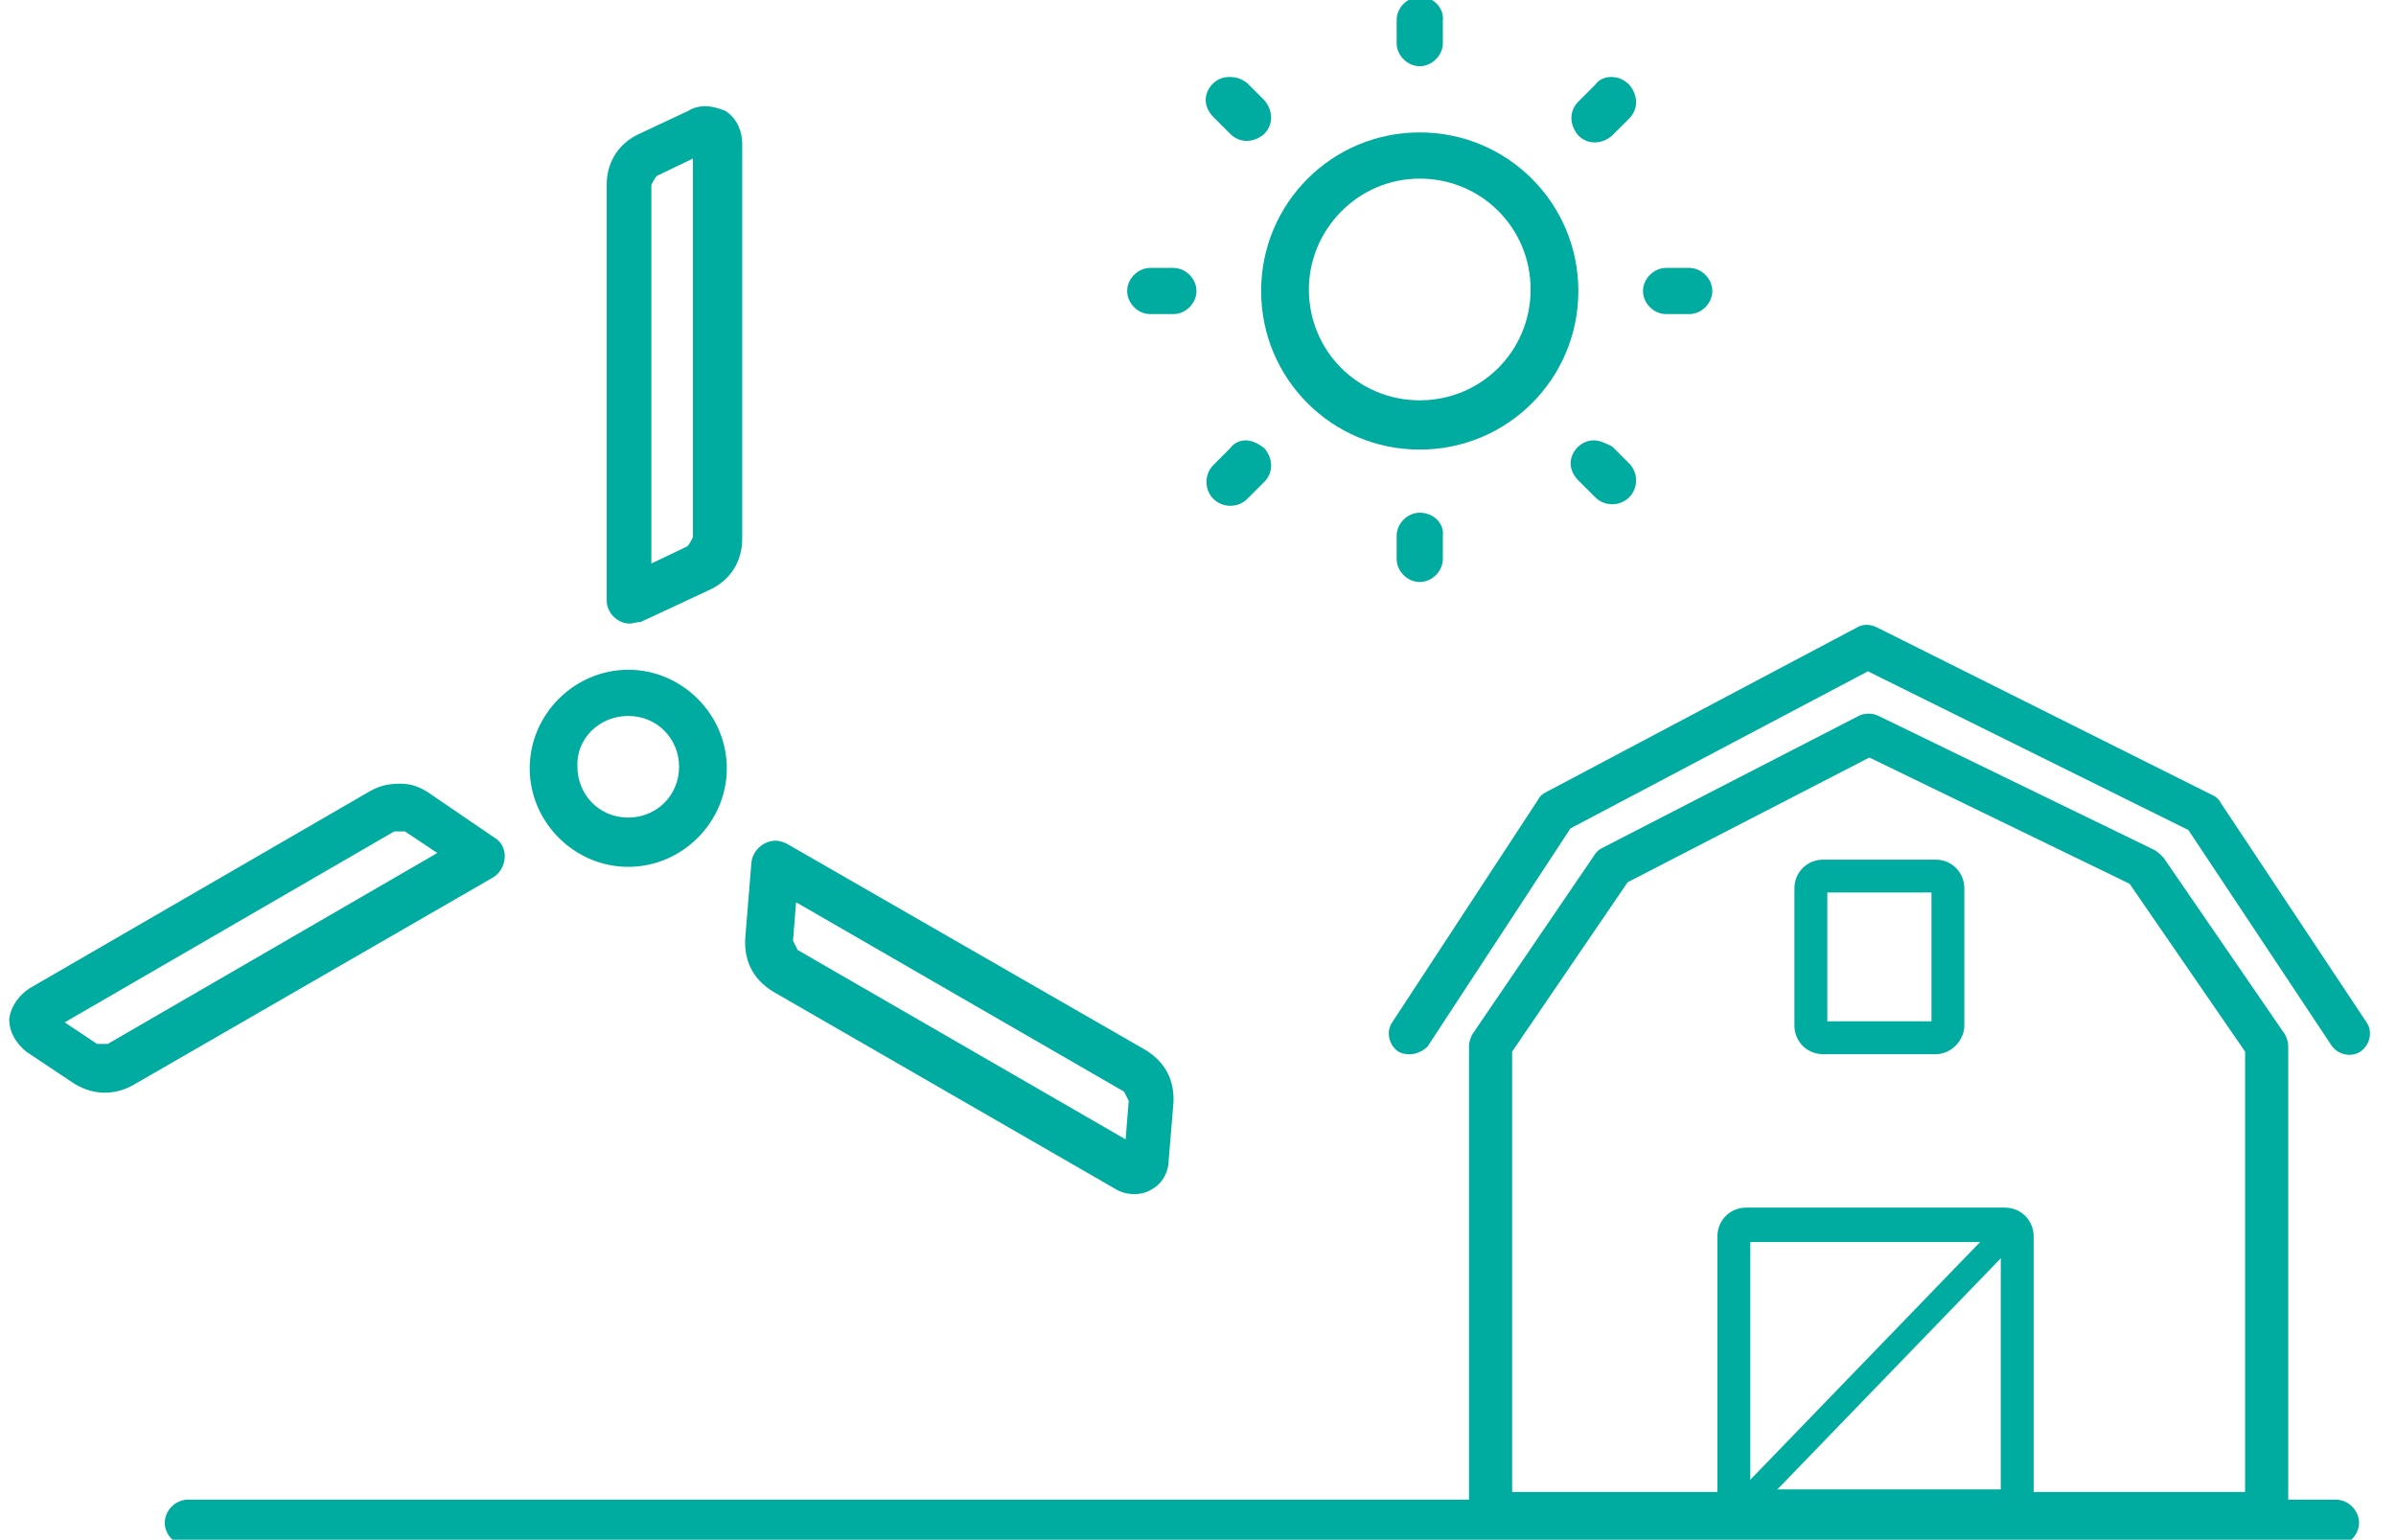 <svg xmlns="http://www.w3.org/2000/svg" xmlns:xlink="http://www.w3.org/1999/xlink" x="0px" y="0px" width="155.6px" height="100px" viewBox="0 0 155.6 100" style="enable-background:new 0 0 155.6 100;" xml:space="preserve"><style>	.st0{fill:#00ABA0;}	.st1{fill:#CCCCCC;}	.st2{fill:none;stroke:#00ABA0;stroke-width:1.5;stroke-miterlimit:10;}	.st3{fill-rule:evenodd;clip-rule:evenodd;fill:#00ABA0;}	.st4{fill-rule:evenodd;clip-rule:evenodd;fill:none;stroke:#00ABA0;stroke-width:0.75;stroke-miterlimit:10;}	.st5{fill:#00ABA0;stroke:#00ABA0;stroke-width:0.75;stroke-miterlimit:10;}	.st6{fill:#1E4E6B;}	.st7{fill:#00AB9F;}	.st8{fill:#004F6B;}	.st9{fill:#1E506B;}	.st10{fill:none;stroke:#00ABA0;stroke-width:2.405;stroke-miterlimit:10;}	.st11{fill-rule:evenodd;clip-rule:evenodd;fill:none;stroke:#00ABA0;stroke-width:1.202;stroke-miterlimit:10;}	.st12{fill:#00ABA0;stroke:#00ABA0;stroke-width:1.202;stroke-miterlimit:10;}	.st13{fill:#FFFFFF;stroke:#00ABA0;stroke-width:1.603;stroke-miterlimit:10;}	.st14{clip-path:url(#SVGID_2_);fill:#00AB9F;}	.st15{clip-path:url(#SVGID_4_);fill:#00AB9F;}	.st16{clip-path:url(#SVGID_6_);fill:#00AB9F;}	.st17{clip-path:url(#SVGID_8_);fill:#00AB9F;}	.st18{clip-path:url(#SVGID_10_);fill:#00AB9F;}	.st19{clip-path:url(#SVGID_10_);fill:none;stroke:#00AB9F;stroke-width:0.535;stroke-miterlimit:10;}	.st20{fill:none;stroke:#00AB9F;stroke-width:0.535;stroke-miterlimit:10;}</style><g id="Layer_2"></g><g id="Layer_1">	<g>		<g>			<defs>				<rect id="SVGID_1_" x="0.6" y="-0.2" width="153.3" height="100.6"></rect>			</defs>						<path class="st14" d="M12.2,97.4c-0.8,0-1.5,0.7-1.5,1.5c0,0.8,0.7,1.5,1.5,1.5c0,0,0,0,0,0h139.5c0.8,0,1.5-0.7,1.5-1.5     c0-0.8-0.7-1.5-1.5-1.5c0,0,0,0,0,0H12.2z"></path>		</g>		<polygon class="st7"></polygon>		<g>			<defs>				<rect id="SVGID_3_" x="0.6" y="-0.2" width="153.3" height="100.6"></rect>			</defs>						<path class="st15" d="M51.7,58.6l21.3,12.3c0,0,0.3,0.6,0.3,0.6L73.1,74L51.8,61.7l-0.3-0.6L51.7,58.6z M50.4,54.6     c-0.8,0-1.5,0.6-1.6,1.4l-0.4,4.9c-0.1,1.5,0.5,2.7,1.8,3.5l22.2,12.8c0.6,0.4,1.6,0.5,2.3,0.1c0.8-0.4,1.2-1.2,1.2-2l0.3-3.6     c0.1-1.5-0.5-2.7-1.8-3.5L51.1,54.8C50.9,54.7,50.6,54.6,50.4,54.6"></path>		</g>		<polygon class="st7"></polygon>		<g>			<defs>				<rect id="SVGID_5_" x="0.6" y="-0.2" width="153.3" height="100.6"></rect>			</defs>						<path class="st16" d="M45,10.3v24.6c0,0-0.3,0.6-0.4,0.6l-2.3,1.1V12c0,0,0.3-0.6,0.4-0.6L45,10.3z M45.8,6.9     c-0.4,0-0.8,0.1-1.1,0.3l-3.2,1.5c-1.3,0.6-2.1,1.8-2.1,3.3v27c0,0.8,0.7,1.5,1.5,1.5c0.2,0,0.4-0.1,0.7-0.1l4.5-2.1     c1.3-0.6,2.1-1.8,2.1-3.3V9.3c0-0.7-0.3-1.6-1.1-2.1C46.6,7,46.2,6.9,45.8,6.9"></path>		</g>		<polygon class="st7"></polygon>		<g>			<defs>				<rect id="SVGID_7_" x="0.6" y="-0.2" width="153.3" height="100.6"></rect>			</defs>						<path class="st17" d="M25.6,54c0,0,0.7,0,0.7,0l2.1,1.4L7,67.8c0,0-0.7,0-0.7,0l-2.1-1.4L25.6,54z M26,50.9c-0.7,0-1.3,0.1-2,0.5     L1.9,64.2c-0.6,0.4-1.2,1.1-1.3,2c0,0.9,0.5,1.6,1.1,2.1l3,2c1.2,0.8,2.6,0.9,3.9,0.2l23.4-13.5c0.7-0.4,1-1.4,0.6-2.1     c-0.1-0.2-0.3-0.4-0.5-0.5L28,51.6C27.3,51.1,26.7,50.9,26,50.9z"></path>		</g>		<polygon class="st7"></polygon>		<polygon class="st7"></polygon>		<g>			<defs>				<rect id="SVGID_9_" x="0.6" y="-0.2" width="153.3" height="100.6"></rect>			</defs>						<path class="st18" d="M92.2-0.2c-0.8,0-1.5,0.7-1.5,1.5v1.5c0,0.8,0.7,1.5,1.5,1.5c0.8,0,1.5-0.7,1.5-1.5c0,0,0,0,0,0V1.4     C93.8,0.5,93.1-0.2,92.2-0.2C92.2-0.2,92.2-0.2,92.2-0.2"></path>			<path class="st18" d="M92.2,33.3c-0.8,0-1.5,0.7-1.5,1.5v1.5c0,0.8,0.7,1.5,1.5,1.5c0.8,0,1.5-0.7,1.5-1.5c0,0,0,0,0,0v-1.5     C93.8,34,93.1,33.3,92.2,33.3C92.2,33.3,92.2,33.3,92.2,33.3"></path>			<path class="st18" d="M74.7,17.4c-0.8,0-1.5,0.7-1.5,1.5c0,0.8,0.7,1.5,1.5,1.5c0,0,0,0,0,0h1.5c0.8,0,1.5-0.7,1.5-1.5     c0-0.8-0.7-1.5-1.5-1.5c0,0,0,0,0,0H74.7z"></path>			<path class="st18" d="M108.2,17.4c-0.8,0-1.5,0.7-1.5,1.5c0,0.8,0.7,1.5,1.5,1.5c0,0,0,0,0,0h1.5c0.8,0,1.5-0.7,1.5-1.5     c0-0.8-0.7-1.5-1.5-1.5c0,0,0,0,0,0H108.2z"></path>			<path class="st18" d="M104.6,5c-0.4,0-0.8,0.2-1,0.5l-1.1,1.1c-0.6,0.6-0.6,1.5,0,2.2c0.6,0.6,1.5,0.6,2.2,0c0,0,0,0,0,0l1.1-1.1     c0.6-0.6,0.6-1.5,0-2.2C105.4,5.1,105,5,104.6,5"></path>			<path class="st18" d="M80.9,28.6c-0.4,0-0.8,0.2-1,0.5l-1.1,1.1c-0.6,0.6-0.6,1.6,0,2.2c0.6,0.6,1.6,0.6,2.2,0l1.1-1.1     c0.6-0.6,0.6-1.5,0-2.2C81.7,28.8,81.3,28.6,80.9,28.6"></path>			<path class="st18" d="M79.8,5c-0.8,0-1.5,0.7-1.5,1.5c0,0.4,0.2,0.8,0.5,1.1l1.1,1.1c0.6,0.6,1.5,0.6,2.2,0     c0.6-0.6,0.6-1.5,0-2.2c0,0,0,0,0,0l-1.1-1.1C80.6,5.1,80.3,5,79.8,5"></path>			<path class="st18" d="M103.5,28.6c-0.8,0-1.5,0.7-1.5,1.5c0,0.4,0.2,0.8,0.5,1.1l1.1,1.1c0.6,0.6,1.6,0.6,2.2,0     c0.6-0.6,0.6-1.6,0-2.2l-1.1-1.1C104.3,28.8,103.9,28.6,103.5,28.6"></path>			<path class="st18" d="M40.8,46.5c1.9,0,3.3,1.5,3.3,3.3c0,1.9-1.5,3.3-3.3,3.3c-1.9,0-3.3-1.5-3.3-3.3     C37.4,48,38.9,46.5,40.8,46.5 M40.8,43.5c-3.5,0-6.4,2.9-6.4,6.4c0,3.5,2.9,6.4,6.4,6.4c3.5,0,6.4-2.9,6.4-6.4     C47.2,46.4,44.3,43.5,40.8,43.5"></path>			<path class="st18" d="M92.2,11.6c4,0,7.2,3.2,7.2,7.2c0,4-3.2,7.2-7.2,7.2c-4,0-7.2-3.2-7.2-7.2C85,14.9,88.2,11.6,92.2,11.6      M92.2,8.6c-5.7,0-10.3,4.6-10.3,10.3c0,5.7,4.6,10.3,10.3,10.3c5.7,0,10.3-4.6,10.3-10.3C102.5,13.2,97.9,8.6,92.2,8.6"></path>			<path class="st18" d="M98.2,96.9h47.6V68.3l-7.5-10.9l-16.9-8.2l-15.7,8.1l-7.5,11V96.9z M147.2,99.7H96.8     c-0.8,0-1.4-0.6-1.4-1.4V67.9c0-0.2,0.1-0.5,0.2-0.7l7.9-11.6c0.1-0.2,0.3-0.4,0.5-0.5l16.7-8.6c0.4-0.2,0.9-0.2,1.3,0l17.9,8.7     c0.2,0.1,0.4,0.3,0.6,0.5l7.9,11.5c0.1,0.2,0.2,0.5,0.2,0.7v30.4C148.6,99,148,99.7,147.2,99.7"></path>			<path class="st18" d="M91.6,68.2c-0.2,0-0.4,0-0.6-0.1c-0.5-0.3-0.7-1-0.4-1.5l9.5-14.5c0.1-0.2,0.2-0.3,0.4-0.4l20.2-10.7     c0.3-0.2,0.7-0.2,1.1,0l21.8,10.9c0.2,0.1,0.3,0.2,0.4,0.4l9.5,14.3c0.3,0.5,0.1,1.2-0.4,1.5c-0.5,0.3-1.2,0.1-1.5-0.4l-9.3-14     l-21-10.4l-19.5,10.3l-9.3,14.2C92.3,68,91.9,68.2,91.6,68.2"></path>			<path class="st19" d="M91.6,68.2c-0.2,0-0.4,0-0.6-0.1c-0.5-0.3-0.7-1-0.4-1.5l9.5-14.5c0.1-0.2,0.2-0.3,0.4-0.4l20.2-10.7     c0.3-0.2,0.7-0.2,1.1,0l21.8,10.9c0.2,0.1,0.3,0.2,0.4,0.4l9.5,14.3c0.3,0.5,0.1,1.2-0.4,1.5c-0.5,0.3-1.2,0.1-1.5-0.4l-9.3-14     l-21-10.4l-19.5,10.3l-9.3,14.2C92.3,68,91.9,68.2,91.6,68.2z"></path>			<path class="st18" d="M118.4,57.7v8.9l7.3,0l0-8.9L118.4,57.7z M125.7,68.2h-7.3c-0.9,0-1.6-0.7-1.6-1.6v-8.9     c0-0.9,0.7-1.6,1.6-1.6h7.3c0.9,0,1.6,0.7,1.6,1.6v8.9C127.3,67.4,126.6,68.2,125.7,68.2"></path>			<path class="st19" d="M118.4,57.7v8.9l7.3,0l0-8.9L118.4,57.7z M125.7,68.2h-7.3c-0.9,0-1.6-0.7-1.6-1.6v-8.9     c0-0.9,0.7-1.6,1.6-1.6h7.3c0.9,0,1.6,0.7,1.6,1.6v8.9C127.3,67.4,126.6,68.2,125.7,68.2z"></path>			<path class="st18" d="M113.4,80.4V97l16.8,0l0-16.6L113.4,80.4z M130.2,98.6h-16.8c-0.9,0-1.6-0.7-1.6-1.6V80.3     c0-0.9,0.7-1.6,1.6-1.6h16.8c0.9,0,1.6,0.7,1.6,1.6V97C131.8,97.8,131.1,98.6,130.2,98.6"></path>			<path class="st19" d="M113.4,80.4V97l16.8,0l0-16.6L113.4,80.4z M130.2,98.6h-16.8c-0.9,0-1.6-0.7-1.6-1.6V80.3     c0-0.9,0.7-1.6,1.6-1.6h16.8c0.9,0,1.6,0.7,1.6,1.6V97C131.8,97.8,131.1,98.6,130.2,98.6z"></path>		</g>		<polygon class="st7"></polygon>		<polygon class="st20"></polygon>					<rect x="108.4" y="88.3" transform="matrix(0.695 -0.719 0.719 0.695 -27.015 114.598)" class="st7" width="26.6" height="1.7"></rect>		<polygon class="st20"></polygon>	</g></g></svg>